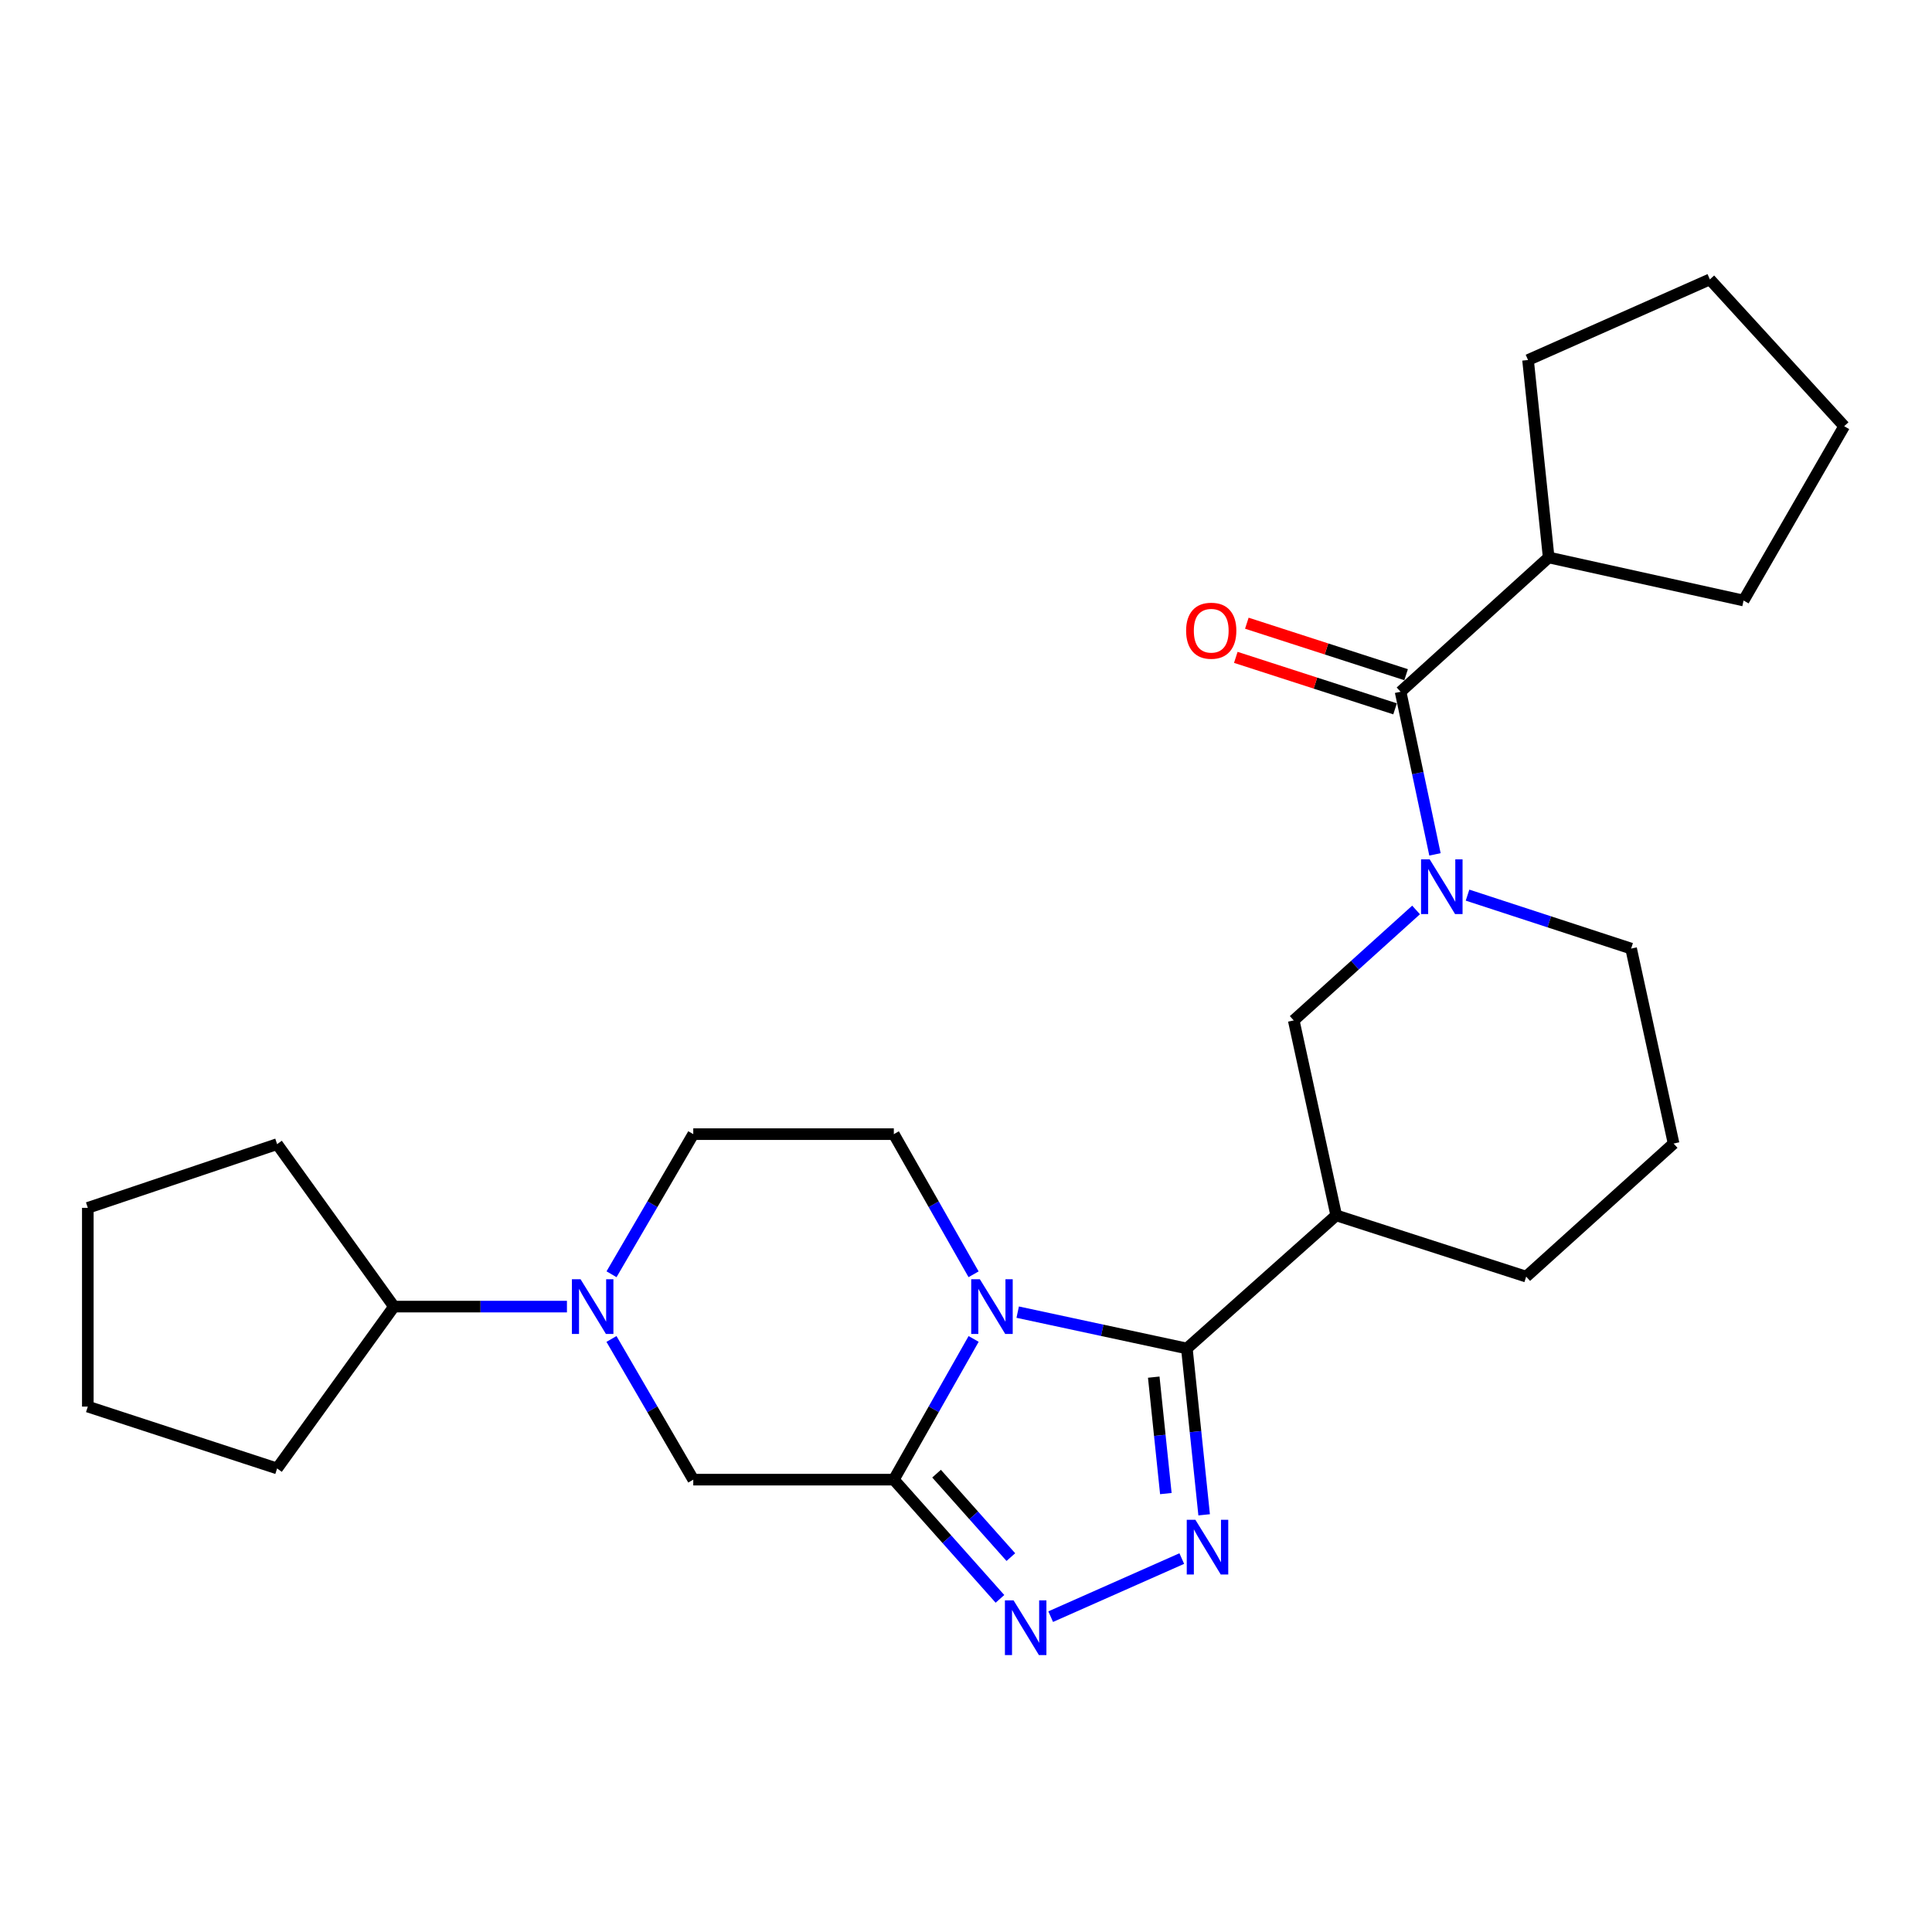 <?xml version='1.0' encoding='iso-8859-1'?>
<svg version='1.1' baseProfile='full'
              xmlns='http://www.w3.org/2000/svg'
                      xmlns:rdkit='http://www.rdkit.org/xml'
                      xmlns:xlink='http://www.w3.org/1999/xlink'
                  xml:space='preserve'
width='1000px' height='1000px' viewBox='0 0 1000 1000'>
<!-- END OF HEADER -->
<rect style='opacity:1.0;fill:#FFFFFF;stroke:none' width='1000' height='1000' x='0' y='0'> </rect>
<path class='bond-0' d='M 526.759,679.158 L 570.538,688.566' style='fill:none;fill-rule:evenodd;stroke:#0000FF;stroke-width:6px;stroke-linecap:butt;stroke-linejoin:miter;stroke-opacity:1' />
<path class='bond-0' d='M 570.538,688.566 L 614.318,697.973' style='fill:none;fill-rule:evenodd;stroke:#000000;stroke-width:6px;stroke-linecap:butt;stroke-linejoin:miter;stroke-opacity:1' />
<path class='bond-1' d='M 503.949,693.031 L 483.297,729.446' style='fill:none;fill-rule:evenodd;stroke:#0000FF;stroke-width:6px;stroke-linecap:butt;stroke-linejoin:miter;stroke-opacity:1' />
<path class='bond-1' d='M 483.297,729.446 L 462.644,765.862' style='fill:none;fill-rule:evenodd;stroke:#000000;stroke-width:6px;stroke-linecap:butt;stroke-linejoin:miter;stroke-opacity:1' />
<path class='bond-10' d='M 503.921,659.569 L 483.283,623.3' style='fill:none;fill-rule:evenodd;stroke:#0000FF;stroke-width:6px;stroke-linecap:butt;stroke-linejoin:miter;stroke-opacity:1' />
<path class='bond-10' d='M 483.283,623.3 L 462.644,587.031' style='fill:none;fill-rule:evenodd;stroke:#000000;stroke-width:6px;stroke-linecap:butt;stroke-linejoin:miter;stroke-opacity:1' />
<path class='bond-2' d='M 614.318,697.973 L 618.79,741.02' style='fill:none;fill-rule:evenodd;stroke:#000000;stroke-width:6px;stroke-linecap:butt;stroke-linejoin:miter;stroke-opacity:1' />
<path class='bond-2' d='M 618.79,741.02 L 623.262,784.067' style='fill:none;fill-rule:evenodd;stroke:#0000FF;stroke-width:6px;stroke-linecap:butt;stroke-linejoin:miter;stroke-opacity:1' />
<path class='bond-2' d='M 597.179,712.807 L 600.309,742.94' style='fill:none;fill-rule:evenodd;stroke:#000000;stroke-width:6px;stroke-linecap:butt;stroke-linejoin:miter;stroke-opacity:1' />
<path class='bond-2' d='M 600.309,742.94 L 603.44,773.073' style='fill:none;fill-rule:evenodd;stroke:#0000FF;stroke-width:6px;stroke-linecap:butt;stroke-linejoin:miter;stroke-opacity:1' />
<path class='bond-5' d='M 614.318,697.973 L 691.62,629.073' style='fill:none;fill-rule:evenodd;stroke:#000000;stroke-width:6px;stroke-linecap:butt;stroke-linejoin:miter;stroke-opacity:1' />
<path class='bond-3' d='M 462.644,765.862 L 490.111,796.715' style='fill:none;fill-rule:evenodd;stroke:#000000;stroke-width:6px;stroke-linecap:butt;stroke-linejoin:miter;stroke-opacity:1' />
<path class='bond-3' d='M 490.111,796.715 L 517.578,827.568' style='fill:none;fill-rule:evenodd;stroke:#0000FF;stroke-width:6px;stroke-linecap:butt;stroke-linejoin:miter;stroke-opacity:1' />
<path class='bond-3' d='M 484.762,762.763 L 503.989,784.36' style='fill:none;fill-rule:evenodd;stroke:#000000;stroke-width:6px;stroke-linecap:butt;stroke-linejoin:miter;stroke-opacity:1' />
<path class='bond-3' d='M 503.989,784.36 L 523.215,805.957' style='fill:none;fill-rule:evenodd;stroke:#0000FF;stroke-width:6px;stroke-linecap:butt;stroke-linejoin:miter;stroke-opacity:1' />
<path class='bond-8' d='M 462.644,765.862 L 358.835,765.862' style='fill:none;fill-rule:evenodd;stroke:#000000;stroke-width:6px;stroke-linecap:butt;stroke-linejoin:miter;stroke-opacity:1' />
<path class='bond-27' d='M 611.687,806.711 L 543.833,836.776' style='fill:none;fill-rule:evenodd;stroke:#0000FF;stroke-width:6px;stroke-linecap:butt;stroke-linejoin:miter;stroke-opacity:1' />
<path class='bond-4' d='M 732.954,470.992 L 701.294,499.578' style='fill:none;fill-rule:evenodd;stroke:#0000FF;stroke-width:6px;stroke-linecap:butt;stroke-linejoin:miter;stroke-opacity:1' />
<path class='bond-4' d='M 701.294,499.578 L 669.634,528.163' style='fill:none;fill-rule:evenodd;stroke:#000000;stroke-width:6px;stroke-linecap:butt;stroke-linejoin:miter;stroke-opacity:1' />
<path class='bond-7' d='M 742.737,442.225 L 733.838,400.14' style='fill:none;fill-rule:evenodd;stroke:#0000FF;stroke-width:6px;stroke-linecap:butt;stroke-linejoin:miter;stroke-opacity:1' />
<path class='bond-7' d='M 733.838,400.14 L 724.94,358.055' style='fill:none;fill-rule:evenodd;stroke:#000000;stroke-width:6px;stroke-linecap:butt;stroke-linejoin:miter;stroke-opacity:1' />
<path class='bond-28' d='M 759.593,463.315 L 801.928,477.149' style='fill:none;fill-rule:evenodd;stroke:#0000FF;stroke-width:6px;stroke-linecap:butt;stroke-linejoin:miter;stroke-opacity:1' />
<path class='bond-28' d='M 801.928,477.149 L 844.264,490.983' style='fill:none;fill-rule:evenodd;stroke:#000000;stroke-width:6px;stroke-linecap:butt;stroke-linejoin:miter;stroke-opacity:1' />
<path class='bond-9' d='M 691.62,629.073 L 669.634,528.163' style='fill:none;fill-rule:evenodd;stroke:#000000;stroke-width:6px;stroke-linecap:butt;stroke-linejoin:miter;stroke-opacity:1' />
<path class='bond-16' d='M 691.62,629.073 L 789.949,660.782' style='fill:none;fill-rule:evenodd;stroke:#000000;stroke-width:6px;stroke-linecap:butt;stroke-linejoin:miter;stroke-opacity:1' />
<path class='bond-6' d='M 316.527,659.553 L 337.681,623.292' style='fill:none;fill-rule:evenodd;stroke:#0000FF;stroke-width:6px;stroke-linecap:butt;stroke-linejoin:miter;stroke-opacity:1' />
<path class='bond-6' d='M 337.681,623.292 L 358.835,587.031' style='fill:none;fill-rule:evenodd;stroke:#000000;stroke-width:6px;stroke-linecap:butt;stroke-linejoin:miter;stroke-opacity:1' />
<path class='bond-13' d='M 293.448,676.296 L 248.684,676.296' style='fill:none;fill-rule:evenodd;stroke:#0000FF;stroke-width:6px;stroke-linecap:butt;stroke-linejoin:miter;stroke-opacity:1' />
<path class='bond-13' d='M 248.684,676.296 L 203.92,676.296' style='fill:none;fill-rule:evenodd;stroke:#000000;stroke-width:6px;stroke-linecap:butt;stroke-linejoin:miter;stroke-opacity:1' />
<path class='bond-26' d='M 316.498,693.046 L 337.666,729.454' style='fill:none;fill-rule:evenodd;stroke:#0000FF;stroke-width:6px;stroke-linecap:butt;stroke-linejoin:miter;stroke-opacity:1' />
<path class='bond-26' d='M 337.666,729.454 L 358.835,765.862' style='fill:none;fill-rule:evenodd;stroke:#000000;stroke-width:6px;stroke-linecap:butt;stroke-linejoin:miter;stroke-opacity:1' />
<path class='bond-12' d='M 727.797,349.215 L 686.58,335.893' style='fill:none;fill-rule:evenodd;stroke:#000000;stroke-width:6px;stroke-linecap:butt;stroke-linejoin:miter;stroke-opacity:1' />
<path class='bond-12' d='M 686.58,335.893 L 645.363,322.571' style='fill:none;fill-rule:evenodd;stroke:#FF0000;stroke-width:6px;stroke-linecap:butt;stroke-linejoin:miter;stroke-opacity:1' />
<path class='bond-12' d='M 722.083,366.894 L 680.866,353.572' style='fill:none;fill-rule:evenodd;stroke:#000000;stroke-width:6px;stroke-linecap:butt;stroke-linejoin:miter;stroke-opacity:1' />
<path class='bond-12' d='M 680.866,353.572 L 639.649,340.25' style='fill:none;fill-rule:evenodd;stroke:#FF0000;stroke-width:6px;stroke-linecap:butt;stroke-linejoin:miter;stroke-opacity:1' />
<path class='bond-14' d='M 724.94,358.055 L 801.592,288.535' style='fill:none;fill-rule:evenodd;stroke:#000000;stroke-width:6px;stroke-linecap:butt;stroke-linejoin:miter;stroke-opacity:1' />
<path class='bond-11' d='M 462.644,587.031 L 358.835,587.031' style='fill:none;fill-rule:evenodd;stroke:#000000;stroke-width:6px;stroke-linecap:butt;stroke-linejoin:miter;stroke-opacity:1' />
<path class='bond-18' d='M 203.92,676.296 L 143.432,760.071' style='fill:none;fill-rule:evenodd;stroke:#000000;stroke-width:6px;stroke-linecap:butt;stroke-linejoin:miter;stroke-opacity:1' />
<path class='bond-19' d='M 203.92,676.296 L 143.432,592.202' style='fill:none;fill-rule:evenodd;stroke:#000000;stroke-width:6px;stroke-linecap:butt;stroke-linejoin:miter;stroke-opacity:1' />
<path class='bond-20' d='M 801.592,288.535 L 790.909,186.346' style='fill:none;fill-rule:evenodd;stroke:#000000;stroke-width:6px;stroke-linecap:butt;stroke-linejoin:miter;stroke-opacity:1' />
<path class='bond-21' d='M 801.592,288.535 L 902.47,310.831' style='fill:none;fill-rule:evenodd;stroke:#000000;stroke-width:6px;stroke-linecap:butt;stroke-linejoin:miter;stroke-opacity:1' />
<path class='bond-15' d='M 844.264,490.983 L 866.25,591.892' style='fill:none;fill-rule:evenodd;stroke:#000000;stroke-width:6px;stroke-linecap:butt;stroke-linejoin:miter;stroke-opacity:1' />
<path class='bond-17' d='M 789.949,660.782 L 866.25,591.892' style='fill:none;fill-rule:evenodd;stroke:#000000;stroke-width:6px;stroke-linecap:butt;stroke-linejoin:miter;stroke-opacity:1' />
<path class='bond-23' d='M 143.432,760.071 L 45.455,728.052' style='fill:none;fill-rule:evenodd;stroke:#000000;stroke-width:6px;stroke-linecap:butt;stroke-linejoin:miter;stroke-opacity:1' />
<path class='bond-22' d='M 143.432,592.202 L 45.455,625.181' style='fill:none;fill-rule:evenodd;stroke:#000000;stroke-width:6px;stroke-linecap:butt;stroke-linejoin:miter;stroke-opacity:1' />
<path class='bond-24' d='M 790.909,186.346 L 885.026,144.614' style='fill:none;fill-rule:evenodd;stroke:#000000;stroke-width:6px;stroke-linecap:butt;stroke-linejoin:miter;stroke-opacity:1' />
<path class='bond-25' d='M 902.47,310.831 L 954.545,220.605' style='fill:none;fill-rule:evenodd;stroke:#000000;stroke-width:6px;stroke-linecap:butt;stroke-linejoin:miter;stroke-opacity:1' />
<path class='bond-29' d='M 45.455,625.181 L 45.455,728.052' style='fill:none;fill-rule:evenodd;stroke:#000000;stroke-width:6px;stroke-linecap:butt;stroke-linejoin:miter;stroke-opacity:1' />
<path class='bond-30' d='M 885.026,144.614 L 954.545,220.605' style='fill:none;fill-rule:evenodd;stroke:#000000;stroke-width:6px;stroke-linecap:butt;stroke-linejoin:miter;stroke-opacity:1' />
<path  class='atom-0' d='M 507.179 662.136
L 516.459 677.136
Q 517.379 678.616, 518.859 681.296
Q 520.339 683.976, 520.419 684.136
L 520.419 662.136
L 524.179 662.136
L 524.179 690.456
L 520.299 690.456
L 510.339 674.056
Q 509.179 672.136, 507.939 669.936
Q 506.739 667.736, 506.379 667.056
L 506.379 690.456
L 502.699 690.456
L 502.699 662.136
L 507.179 662.136
' fill='#0000FF'/>
<path  class='atom-3' d='M 618.741 786.652
L 628.021 801.652
Q 628.941 803.132, 630.421 805.812
Q 631.901 808.492, 631.981 808.652
L 631.981 786.652
L 635.741 786.652
L 635.741 814.972
L 631.861 814.972
L 621.901 798.572
Q 620.741 796.652, 619.501 794.452
Q 618.301 792.252, 617.941 791.572
L 617.941 814.972
L 614.261 814.972
L 614.261 786.652
L 618.741 786.652
' fill='#0000FF'/>
<path  class='atom-4' d='M 524.624 828.354
L 533.904 843.354
Q 534.824 844.834, 536.304 847.514
Q 537.784 850.194, 537.864 850.354
L 537.864 828.354
L 541.624 828.354
L 541.624 856.674
L 537.744 856.674
L 527.784 840.274
Q 526.624 838.354, 525.384 836.154
Q 524.184 833.954, 523.824 833.274
L 523.824 856.674
L 520.144 856.674
L 520.144 828.354
L 524.624 828.354
' fill='#0000FF'/>
<path  class='atom-5' d='M 740.016 444.804
L 749.296 459.804
Q 750.216 461.284, 751.696 463.964
Q 753.176 466.644, 753.256 466.804
L 753.256 444.804
L 757.016 444.804
L 757.016 473.124
L 753.136 473.124
L 743.176 456.724
Q 742.016 454.804, 740.776 452.604
Q 739.576 450.404, 739.216 449.724
L 739.216 473.124
L 735.536 473.124
L 735.536 444.804
L 740.016 444.804
' fill='#0000FF'/>
<path  class='atom-7' d='M 300.499 662.136
L 309.779 677.136
Q 310.699 678.616, 312.179 681.296
Q 313.659 683.976, 313.739 684.136
L 313.739 662.136
L 317.499 662.136
L 317.499 690.456
L 313.619 690.456
L 303.659 674.056
Q 302.499 672.136, 301.259 669.936
Q 300.059 667.736, 299.699 667.056
L 299.699 690.456
L 296.019 690.456
L 296.019 662.136
L 300.499 662.136
' fill='#0000FF'/>
<path  class='atom-13' d='M 613.931 326.456
Q 613.931 319.656, 617.291 315.856
Q 620.651 312.056, 626.931 312.056
Q 633.211 312.056, 636.571 315.856
Q 639.931 319.656, 639.931 326.456
Q 639.931 333.336, 636.531 337.256
Q 633.131 341.136, 626.931 341.136
Q 620.691 341.136, 617.291 337.256
Q 613.931 333.376, 613.931 326.456
M 626.931 337.936
Q 631.251 337.936, 633.571 335.056
Q 635.931 332.136, 635.931 326.456
Q 635.931 320.896, 633.571 318.096
Q 631.251 315.256, 626.931 315.256
Q 622.611 315.256, 620.251 318.056
Q 617.931 320.856, 617.931 326.456
Q 617.931 332.176, 620.251 335.056
Q 622.611 337.936, 626.931 337.936
' fill='#FF0000'/>
</svg>

